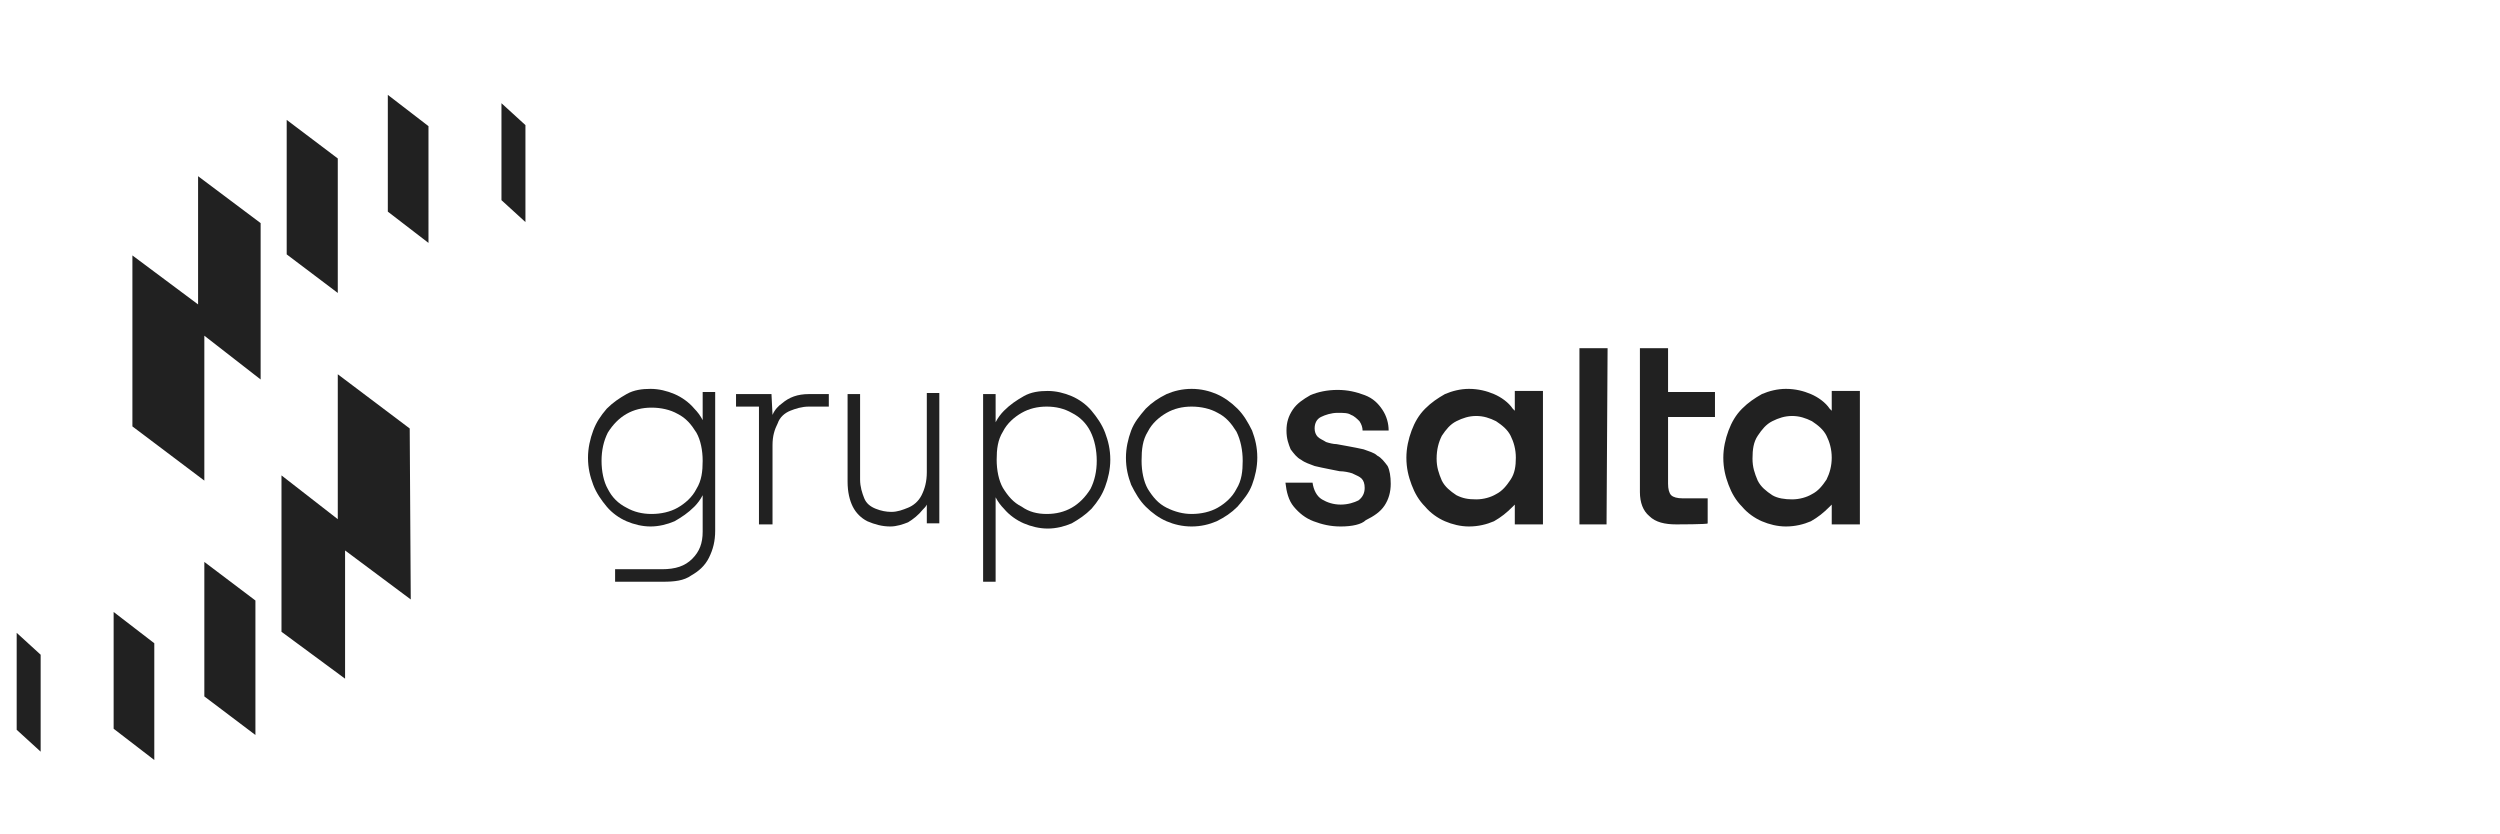 <?xml version="1.0" encoding="utf-8"?>
<!-- Generator: Adobe Illustrator 22.0.0, SVG Export Plug-In . SVG Version: 6.00 Build 0)  -->
<svg version="1.1" id="Layer_3" xmlns="http://www.w3.org/2000/svg" xmlns:xlink="http://www.w3.org/1999/xlink" x="0px" y="0px"
	 viewBox="0 0 239.8 80" style="enable-background:new 0 0 239.8 80;" xml:space="preserve">
<style type="text/css">
	.st0{fill:#212121;}
</style>
<g>
	<path class="st0" d="M63.6,55.8H59v-1.2h4.5c1.3,0,2.2-0.3,2.9-1s1-1.5,1-2.6v-3.5c-0.2,0.4-0.5,0.8-0.8,1.1
		c-0.6,0.6-1.2,1-1.9,1.4c-0.7,0.3-1.5,0.5-2.3,0.5c-0.8,0-1.6-0.2-2.3-0.5c-0.7-0.3-1.4-0.8-1.9-1.4s-1-1.3-1.3-2.1
		c-0.3-0.8-0.5-1.6-0.5-2.6c0-0.9,0.2-1.8,0.5-2.6c0.3-0.8,0.7-1.4,1.3-2.1c0.6-0.6,1.2-1,1.9-1.4s1.5-0.5,2.3-0.5
		c0.8,0,1.6,0.2,2.3,0.5c0.7,0.3,1.4,0.8,1.9,1.4c0.3,0.3,0.6,0.7,0.8,1.1v-2.7h1.2v13.3c0,1-0.2,1.8-0.6,2.6s-1,1.3-1.7,1.7
		C65.6,55.7,64.7,55.8,63.6,55.8 M62.5,49.3c0.9,0,1.8-0.2,2.5-0.6c0.7-0.4,1.4-1,1.8-1.8c0.5-0.8,0.6-1.7,0.6-2.7
		c0-1-0.2-2-0.6-2.7c-0.5-0.8-1-1.4-1.8-1.8c-0.7-0.4-1.6-0.6-2.5-0.6c-0.9,0-1.7,0.2-2.4,0.6c-0.7,0.4-1.3,1-1.8,1.8
		c-0.4,0.8-0.6,1.7-0.6,2.7c0,1,0.2,2,0.6,2.7c0.4,0.8,1,1.4,1.8,1.8C60.8,49.1,61.6,49.3,62.5,49.3"/>
	<path class="st0" d="M74,50.3h-1.2V39h-2.2v-1.2H74l0.1,2c0.2-0.5,0.6-0.9,0.9-1.1c0.7-0.6,1.5-0.9,2.6-0.9h1.9V39h-1.9
		c-0.7,0-1.3,0.2-1.8,0.4c-0.5,0.2-1,0.6-1.2,1.2c-0.3,0.6-0.5,1.2-0.5,2.1V50.3z"/>
	<path class="st0" d="M85.4,50.5c-0.8,0-1.5-0.2-2.2-0.5c-0.6-0.3-1.1-0.8-1.4-1.4c-0.3-0.6-0.5-1.4-0.5-2.4v-8.4h1.2V46
		c0,0.7,0.2,1.3,0.4,1.8c0.2,0.5,0.6,0.8,1.1,1c0.5,0.2,1,0.3,1.5,0.3c0.6,0,1.1-0.2,1.6-0.4c0.5-0.2,1-0.6,1.3-1.2
		c0.3-0.6,0.5-1.3,0.5-2.2v-7.6h1.2v12.5h-1.2v-1.8c-0.1,0.2-0.2,0.3-0.4,0.5c-0.4,0.5-0.9,0.9-1.4,1.2C86.6,50.3,86,50.5,85.4,50.5
		"/>
	<path class="st0" d="M95.5,55.8h-1.2v-18h1.2v2.7c0.2-0.4,0.5-0.8,0.8-1.1c0.6-0.6,1.2-1,1.9-1.4s1.5-0.5,2.3-0.5
		c0.8,0,1.6,0.2,2.3,0.5c0.7,0.3,1.4,0.8,1.9,1.4s1,1.3,1.3,2.1c0.3,0.8,0.5,1.6,0.5,2.6c0,0.9-0.2,1.8-0.5,2.6
		c-0.3,0.8-0.7,1.4-1.3,2.1c-0.6,0.6-1.2,1-1.9,1.4c-0.7,0.3-1.5,0.5-2.3,0.5c-0.8,0-1.6-0.2-2.3-0.5c-0.7-0.3-1.4-0.8-1.9-1.4
		c-0.3-0.3-0.6-0.7-0.8-1.1V55.8z M100.4,49.3c0.9,0,1.7-0.2,2.4-0.6c0.7-0.4,1.3-1,1.8-1.8c0.4-0.8,0.6-1.7,0.6-2.7
		c0-1-0.2-2-0.6-2.8c-0.4-0.8-1-1.4-1.8-1.8c-0.7-0.4-1.5-0.6-2.4-0.6c-0.9,0-1.7,0.2-2.4,0.6c-0.7,0.4-1.4,1-1.8,1.8
		c-0.5,0.8-0.6,1.7-0.6,2.7c0,1,0.2,2,0.6,2.7c0.5,0.8,1,1.4,1.8,1.8C98.7,49.1,99.5,49.3,100.4,49.3"/>
	<path class="st0" d="M114.3,50.5c-0.9,0-1.7-0.2-2.4-0.5c-0.7-0.3-1.4-0.8-2-1.4c-0.6-0.6-1-1.3-1.4-2.1c-0.3-0.8-0.5-1.6-0.5-2.6
		c0-0.9,0.2-1.8,0.5-2.6c0.3-0.8,0.8-1.4,1.4-2.1c0.6-0.6,1.2-1,2-1.4c0.7-0.3,1.5-0.5,2.4-0.5s1.7,0.2,2.4,0.5
		c0.7,0.3,1.4,0.8,2,1.4s1,1.3,1.4,2.1c0.3,0.8,0.5,1.6,0.5,2.6c0,0.9-0.2,1.8-0.5,2.6c-0.3,0.8-0.8,1.4-1.4,2.1
		c-0.6,0.6-1.2,1-2,1.4C116,50.3,115.2,50.5,114.3,50.5 M114.3,49.3c0.9,0,1.8-0.2,2.5-0.6c0.7-0.4,1.4-1,1.8-1.8
		c0.5-0.8,0.6-1.7,0.6-2.7c0-1-0.2-2-0.6-2.8c-0.5-0.8-1-1.4-1.8-1.8c-0.7-0.4-1.6-0.6-2.5-0.6s-1.7,0.2-2.4,0.6
		c-0.7,0.4-1.4,1-1.8,1.8c-0.5,0.8-0.6,1.7-0.6,2.8c0,1,0.2,2,0.6,2.7c0.5,0.8,1,1.4,1.8,1.8C112.7,49.1,113.5,49.3,114.3,49.3"/>
	<path class="st0" d="M128.6,50.5c-1,0-1.8-0.2-2.6-0.5c-0.8-0.3-1.4-0.8-1.9-1.4c-0.5-0.6-0.7-1.4-0.8-2.3h2.6
		c0.1,0.7,0.4,1.3,0.9,1.6c0.5,0.3,1.1,0.5,1.8,0.5c0.7,0,1.3-0.2,1.7-0.4c0.4-0.3,0.6-0.7,0.6-1.2c0-0.4-0.1-0.7-0.3-0.9
		c-0.2-0.2-0.5-0.3-0.9-0.5c-0.3-0.1-0.8-0.2-1.2-0.2l-1-0.2c-0.5-0.1-1-0.2-1.4-0.3c-0.5-0.2-0.9-0.3-1.3-0.6c-0.4-0.2-0.7-0.6-1-1
		c-0.2-0.5-0.4-1-0.4-1.8c0-0.8,0.2-1.4,0.6-2c0.4-0.6,1-1,1.7-1.4c0.7-0.3,1.6-0.5,2.6-0.5c1,0,1.8,0.2,2.6,0.5s1.3,0.8,1.7,1.4
		c0.4,0.6,0.6,1.3,0.6,2h-2.5c0-0.3-0.1-0.6-0.3-0.9c-0.2-0.2-0.5-0.5-0.8-0.6c-0.3-0.2-0.7-0.2-1.3-0.2c-0.6,0-1.2,0.2-1.6,0.4
		c-0.4,0.2-0.6,0.6-0.6,1.1c0,0.3,0.1,0.6,0.3,0.8c0.2,0.2,0.5,0.3,0.8,0.5c0.3,0.1,0.7,0.2,1,0.2l1.1,0.2c0.6,0.1,1,0.2,1.5,0.3
		c0.5,0.2,1,0.3,1.3,0.6c0.4,0.2,0.7,0.6,1,1c0.2,0.4,0.3,1,0.3,1.7c0,0.8-0.2,1.5-0.6,2.1c-0.4,0.6-1,1-1.8,1.4
		C130.6,50.3,129.7,50.5,128.6,50.5 M148,50.3h-2.7v-1.9c-0.1,0.1-0.2,0.2-0.2,0.2c-0.6,0.6-1.1,1-1.8,1.4c-0.7,0.3-1.5,0.5-2.4,0.5
		c-0.8,0-1.6-0.2-2.3-0.5s-1.4-0.8-1.9-1.4c-0.6-0.6-1-1.3-1.3-2.1c-0.3-0.8-0.5-1.6-0.5-2.6c0-0.9,0.2-1.8,0.5-2.6s0.7-1.5,1.3-2.1
		c0.6-0.6,1.2-1,1.9-1.4c0.7-0.3,1.5-0.5,2.3-0.5c0.9,0,1.7,0.2,2.4,0.5s1.4,0.8,1.8,1.4c0.1,0.1,0.2,0.2,0.2,0.2v-1.9h2.7V50.3z
		 M141.6,47.9c0.7,0,1.4-0.2,1.9-0.5c0.6-0.3,1-0.8,1.4-1.4s0.5-1.3,0.5-2.1c0-0.8-0.2-1.5-0.5-2.1c-0.3-0.6-0.8-1-1.4-1.4
		c-0.6-0.3-1.2-0.5-1.9-0.5s-1.3,0.2-1.9,0.5c-0.6,0.3-1,0.8-1.4,1.4c-0.3,0.6-0.5,1.3-0.5,2.2c0,0.8,0.2,1.4,0.5,2.1
		c0.3,0.6,0.8,1,1.4,1.4C140.3,47.8,140.8,47.9,141.6,47.9 M154.1,50.3h-2.6V33.4h2.7L154.1,50.3L154.1,50.3z M160.8,50.3
		c-1.1,0-2-0.2-2.6-0.8c-0.6-0.5-0.9-1.3-0.9-2.3V33.4h2.7v4.2h4.5V40h-4.5v6.4c0,0.5,0.1,0.9,0.3,1.1c0.2,0.2,0.6,0.3,1.1,0.3h2.4
		v2.4C163.9,50.3,160.8,50.3,160.8,50.3z M178.4,50.3h-2.7v-1.9c-0.1,0.1-0.2,0.2-0.2,0.2c-0.6,0.6-1.1,1-1.8,1.4
		c-0.7,0.3-1.5,0.5-2.4,0.5c-0.8,0-1.6-0.2-2.3-0.5s-1.4-0.8-1.9-1.4c-0.6-0.6-1-1.3-1.3-2.1c-0.3-0.8-0.5-1.6-0.5-2.6
		c0-0.9,0.2-1.8,0.5-2.6c0.3-0.8,0.7-1.5,1.3-2.1c0.6-0.6,1.2-1,1.9-1.4c0.7-0.3,1.5-0.5,2.3-0.5c0.9,0,1.7,0.2,2.4,0.5
		c0.7,0.3,1.4,0.8,1.8,1.4c0.1,0.1,0.2,0.2,0.2,0.2v-1.9h2.7V50.3z M171.9,47.9c0.7,0,1.4-0.2,1.9-0.5c0.6-0.3,1-0.8,1.4-1.4
		c0.3-0.6,0.5-1.3,0.5-2.1c0-0.8-0.2-1.5-0.5-2.1c-0.3-0.6-0.8-1-1.4-1.4c-0.6-0.3-1.2-0.5-1.9-0.5s-1.3,0.2-1.9,0.5
		c-0.6,0.3-1,0.8-1.4,1.4s-0.5,1.3-0.5,2.2c0,0.8,0.2,1.4,0.5,2.1c0.3,0.6,0.8,1,1.4,1.4C170.5,47.8,171.2,47.9,171.9,47.9"/>
	<path class="st0" d="M1.6,60.7l2.3,2.1v9.3l-2.3-2.1C1.6,70.1,1.6,60.7,1.6,60.7z M10.9,69.9l3.9,3V61.7l-3.9-3V69.9z M19.6,66.8
		l4.9,3.7V57.6l-4.9-3.7V66.8z M39.3,41.1l-6.9-5.2v13.9L27,45.6v15l6.1,4.5V52.8l6.3,4.7L39.3,41.1L39.3,41.1z M19,29.2l-6.3-4.7
		v16.4l6.9,5.2V32.2l5.4,4.2v-15L19,16.9L19,29.2L19,29.2z M48.1,9.9v9.3l2.3,2.1v-9.3L48.1,9.9z M37.2,20.3l3.9,3V12.1l-3.9-3V20.3
		z M27.5,24.4l4.9,3.7V15.2l-4.9-3.7V24.4z"/>
</g>
</svg>
